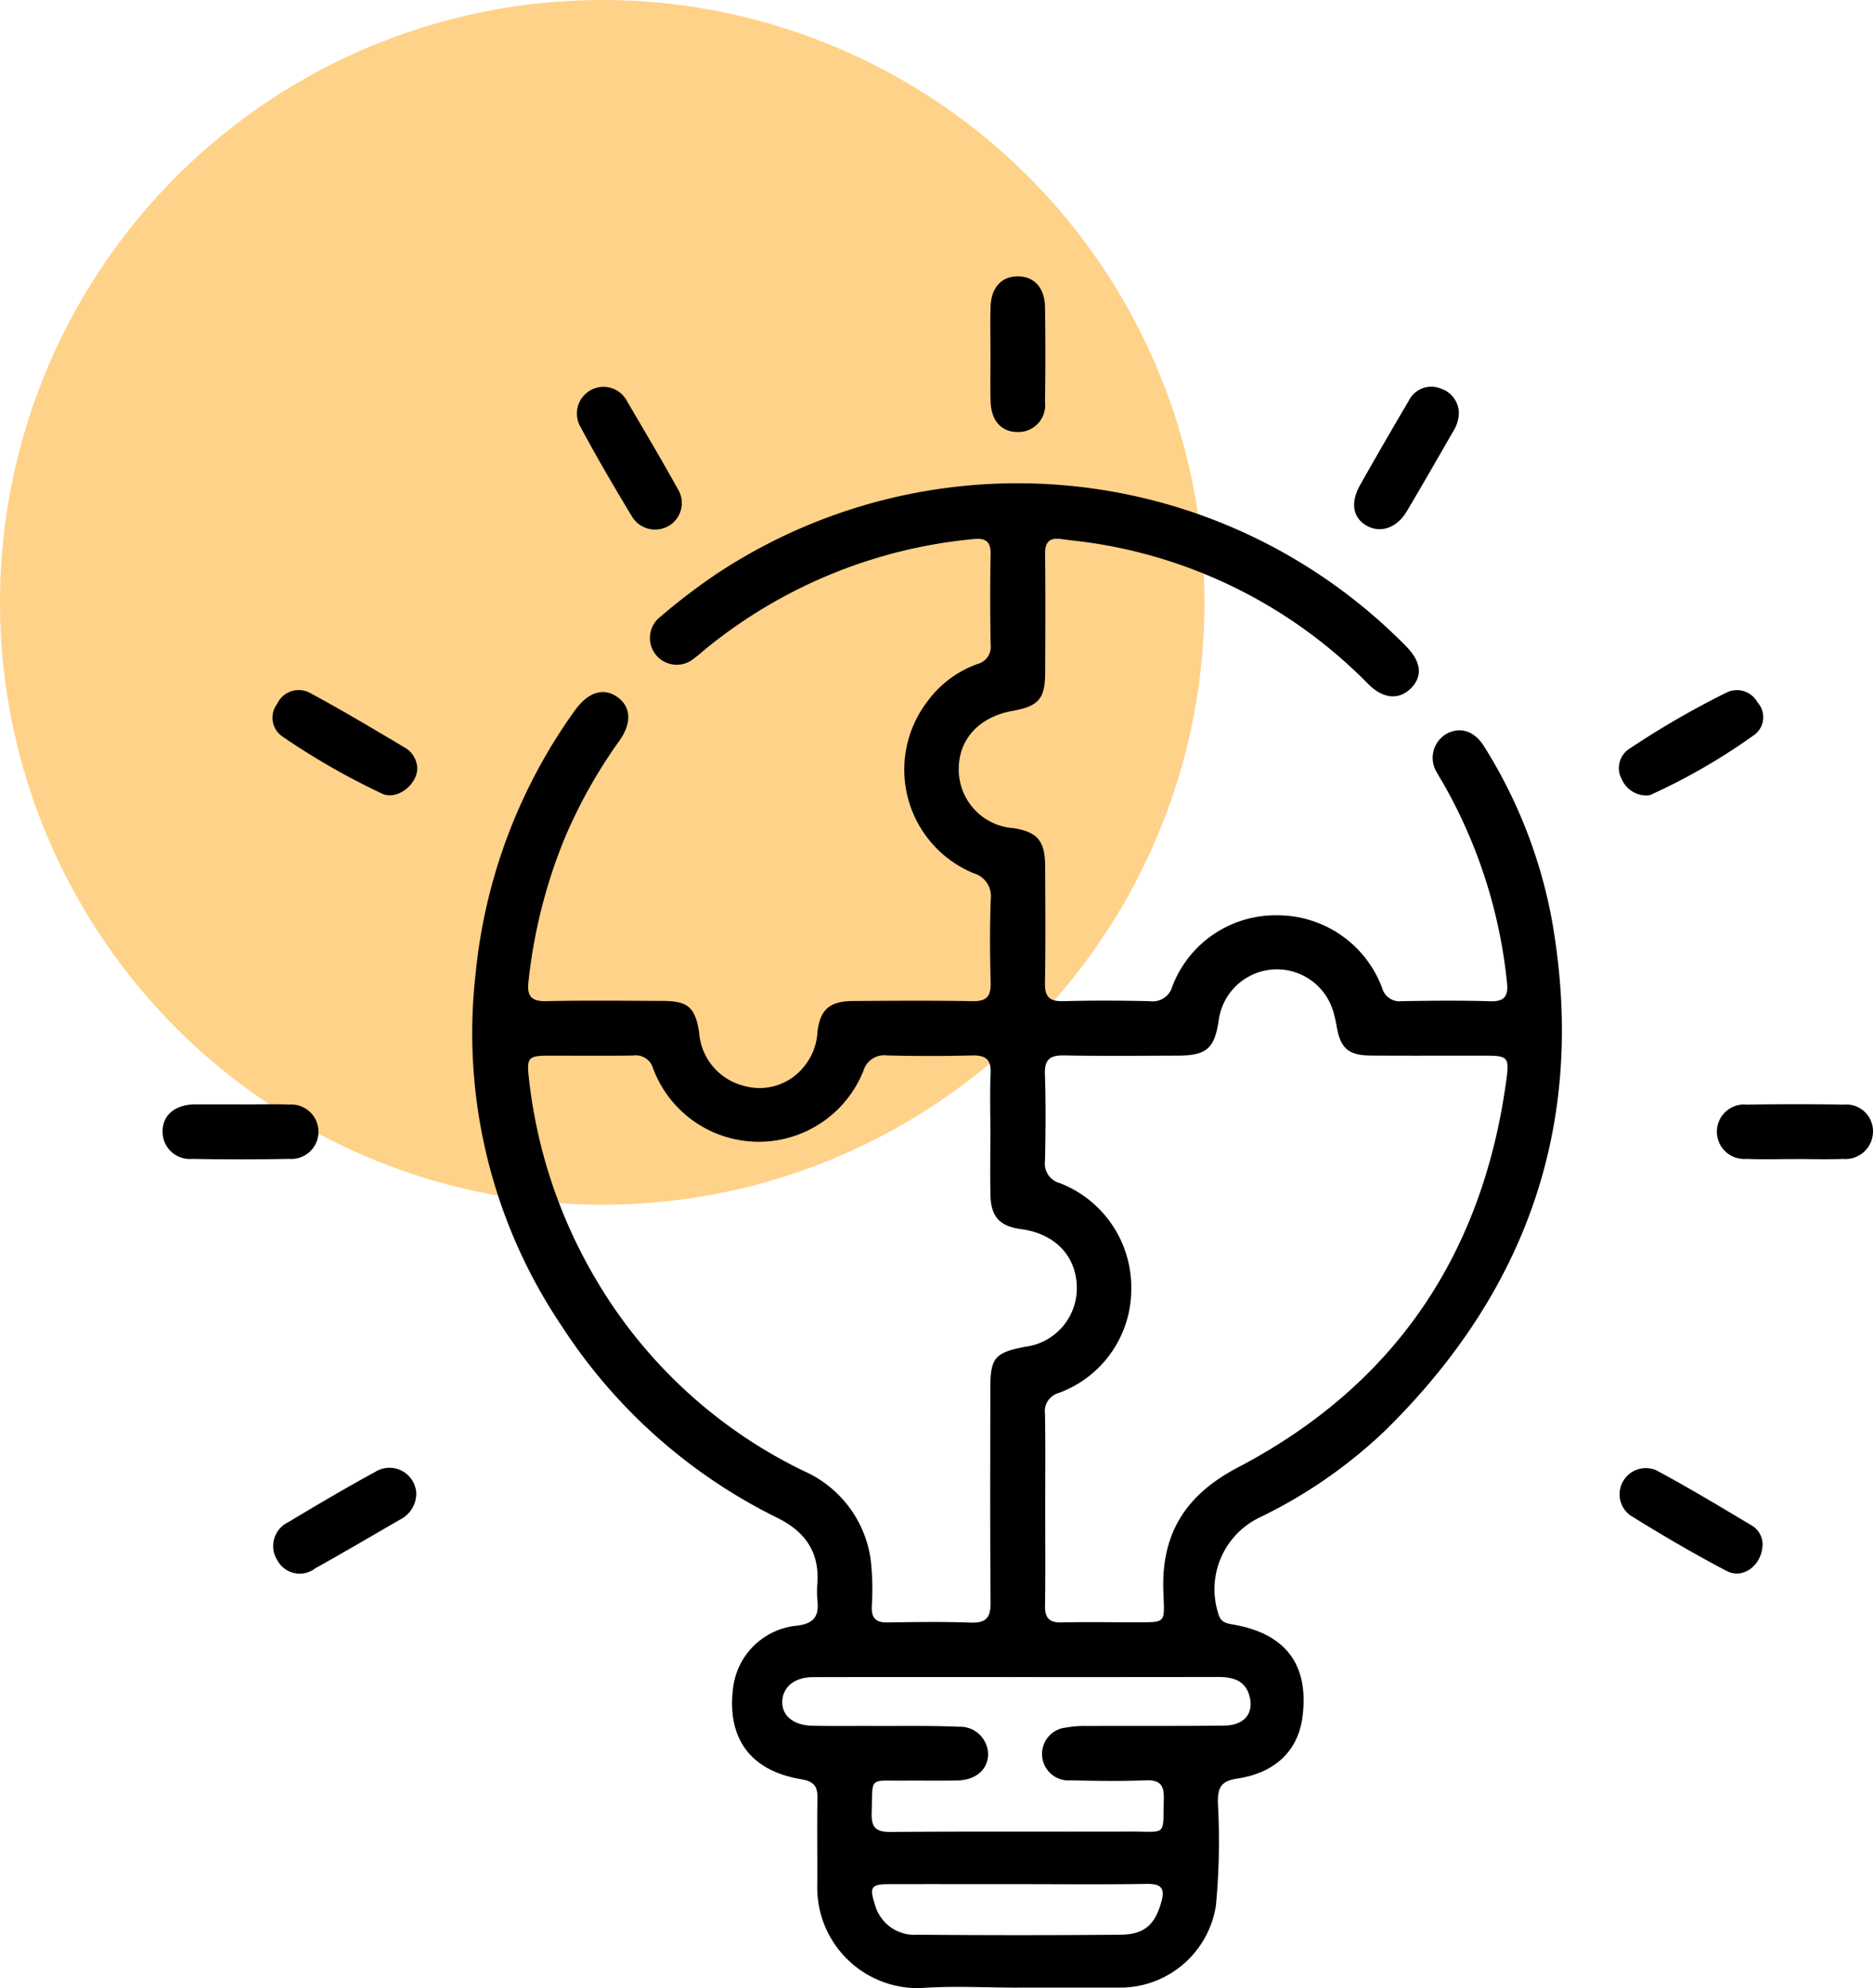 <svg xmlns="http://www.w3.org/2000/svg" xmlns:xlink="http://www.w3.org/1999/xlink" width="155.5" height="165.043" viewBox="0 0 155.5 165.043">
  <defs>
    <clipPath id="clip-path">
      <rect id="Rectángulo_159" data-name="Rectángulo 159" width="142" height="142.103" fill="none"/>
    </clipPath>
  </defs>
  <g id="Grupo_65" data-name="Grupo 65" transform="translate(-361 -2394)">
    <circle id="Elipse_8" data-name="Elipse 8" cx="50" cy="50" r="50" transform="translate(361 2394)" fill="#ffd289"/>
    <g id="Grupo_42" data-name="Grupo 42" transform="translate(374.5 2416.939)">
      <g id="Grupo_41" data-name="Grupo 41" clip-path="url(#clip-path)">
        <path id="Trazado_707" data-name="Trazado 707" d="M91.6,155.814c-2.678,0-5.367-.16-8.031.037a8.352,8.352,0,0,1-8.593-8.538c.018-2.4-.03-4.8.016-7.2.019-1-.278-1.42-1.356-1.6-4.208-.7-6.162-3.385-5.654-7.537a5.908,5.908,0,0,1,5.306-5.208c1.4-.175,1.839-.77,1.7-2.061a9,9,0,0,1,0-1.522c.16-2.586-1.074-4.256-3.337-5.372a44.992,44.992,0,0,1-17.893-15.918,43.506,43.506,0,0,1-7.148-29.237,44.935,44.935,0,0,1,8.1-21.662c.079-.113.164-.224.247-.334,1.059-1.407,2.3-1.765,3.413-.984,1.151.808,1.228,2.166.164,3.656a41.9,41.9,0,0,0-4.477,7.945A43.437,43.437,0,0,0,51,72.306c-.14,1.193.227,1.653,1.491,1.624,3.23-.073,6.463-.034,9.694-.019,2.065.01,2.656.539,2.984,2.613a4.92,4.92,0,0,0,3.645,4.416,4.722,4.722,0,0,0,5.1-1.629,4.878,4.878,0,0,0,1.074-2.791c.209-1.876,1.01-2.59,2.912-2.6,3.324-.026,6.649-.049,9.972.011,1.167.021,1.526-.406,1.5-1.531-.063-2.307-.074-4.619.006-6.925a1.976,1.976,0,0,0-1.415-2.162,9.3,9.3,0,0,1-3.94-14.131,8.9,8.9,0,0,1,4.23-3.23,1.474,1.474,0,0,0,1.116-1.635c-.042-2.492-.051-4.987,0-7.479.023-1.083-.441-1.369-1.424-1.265A41.255,41.255,0,0,0,65.723,44.68c-.322.263-.627.548-.965.788A2.224,2.224,0,1,1,61.977,42a51.244,51.244,0,0,1,4.62-3.525,45.238,45.238,0,0,1,57.267,6c1.273,1.288,1.388,2.515.382,3.5-.988.972-2.293.865-3.525-.365A40.557,40.557,0,0,0,98.1,35.946c-.955-.155-1.92-.246-2.879-.377-.94-.129-1.341.226-1.331,1.217.036,3.278.021,6.556.008,9.835-.008,2.221-.532,2.823-2.739,3.222-2.794.505-4.5,2.409-4.436,4.96a4.876,4.876,0,0,0,4.5,4.76c2.021.311,2.662,1.049,2.672,3.158.014,3.232.043,6.465-.015,9.7-.02,1.148.375,1.541,1.517,1.51,2.4-.066,4.8-.056,7.2,0a1.688,1.688,0,0,0,1.856-1.221,9.162,9.162,0,0,1,8.611-5.907,9.271,9.271,0,0,1,8.807,6.028,1.5,1.5,0,0,0,1.644,1.1c2.446-.043,4.9-.068,7.34.007,1.237.038,1.5-.485,1.38-1.579A41.926,41.926,0,0,0,126.95,55.86c-.161-.28-.341-.551-.486-.839a2.3,2.3,0,0,1,.724-3.263c1.133-.644,2.347-.281,3.166,1.052a41.061,41.061,0,0,1,5.609,14.369c2.929,16.539-1.894,30.625-13.789,42.346a40.7,40.7,0,0,1-10.55,7.3,6.611,6.611,0,0,0-3.3,8.105c.211.6.706.659,1.208.748,4.368.767,6.3,3.369,5.721,7.707-.364,2.728-2.224,4.6-5.42,5.078-1.355.2-1.6.759-1.6,1.97a56.741,56.741,0,0,1-.161,8.573,8.045,8.045,0,0,1-7.891,6.806H91.6m2.3-39.733c0,2.677.028,5.354-.015,8.029-.016,1.006.339,1.416,1.364,1.391,1.937-.047,3.876-.007,5.813-.013,3.023-.009,2.732.219,2.644-2.682-.145-4.772,1.931-7.937,6.182-10.164,13.1-6.863,20.429-17.823,22.334-32.451.2-1.55.008-1.73-1.611-1.733-3.23-.008-6.46.014-9.689-.012-1.878-.015-2.526-.619-2.834-2.48-.052-.317-.128-.633-.211-.945a4.877,4.877,0,0,0-9.58.552c-.352,2.3-1.014,2.873-3.394,2.88-3.137.009-6.275.044-9.412-.018-1.18-.023-1.657.319-1.615,1.564.08,2.4.06,4.8.006,7.2a1.675,1.675,0,0,0,1.244,1.84,9.283,9.283,0,0,1,5.918,8.738,9.16,9.16,0,0,1-6.007,8.672,1.576,1.576,0,0,0-1.155,1.744c.047,2.629.017,5.26.018,7.89m-4.55-31.025h0c0-1.707-.057-3.417.019-5.121.052-1.174-.418-1.525-1.538-1.5q-3.527.092-7.058,0a1.8,1.8,0,0,0-1.967,1.281,9.36,9.36,0,0,1-17.461-.206,1.492,1.492,0,0,0-1.665-1.068c-2.353.037-4.706.007-7.058.014-1.605,0-1.777.183-1.6,1.749A41.686,41.686,0,0,0,56.457,96.78a40.444,40.444,0,0,0,17.391,16.147A9.472,9.472,0,0,1,79.4,120.2a21.5,21.5,0,0,1,.1,4c-.023.965.364,1.313,1.305,1.3,2.307-.034,4.616-.07,6.92.014,1.3.048,1.652-.445,1.641-1.688-.051-5.906-.025-11.812-.022-17.718,0-2.572.351-2.991,2.866-3.486a4.9,4.9,0,0,0,4.31-5.1c-.1-2.506-1.869-4.3-4.6-4.665-1.788-.238-2.526-1.018-2.565-2.819-.036-1.66-.008-3.322-.008-4.983m2.131,44.978c-5.63,0-11.26-.012-16.89.008-1.511.006-2.484.838-2.519,2.024-.033,1.169.92,1.973,2.481,2.009,1.661.038,3.323.012,4.984.019,2.4.011,4.8-.037,7.2.064a2.32,2.32,0,0,1,2.424,2.33c-.042,1.26-1.037,2.1-2.581,2.132-1.476.027-2.954,0-4.43.012-2.931.029-2.559-.388-2.654,2.686-.038,1.219.36,1.584,1.576,1.575,6.645-.052,13.291-.011,19.936-.031,3.034-.009,2.661.445,2.741-2.726.028-1.118-.3-1.572-1.48-1.528-2.074.077-4.154.049-6.229,0a2.2,2.2,0,0,1-.4-4.382,8.84,8.84,0,0,1,1.787-.129c3.785-.016,7.569.012,11.352-.033,1.613-.02,2.43-.974,2.108-2.354-.326-1.4-1.395-1.686-2.652-1.684q-8.377.013-16.752.007m.076,17.192c-3.548,0-7.1-.007-10.643,0-1.456,0-1.618.253-1.161,1.652a3.4,3.4,0,0,0,3.539,2.547q8.43.073,16.861,0c2-.021,2.843-.85,3.372-2.658.34-1.162.065-1.581-1.188-1.561-3.592.057-7.187.02-10.78.02" transform="translate(-20.625 -13.766)"/>
        <path id="Trazado_708" data-name="Trazado 708" d="M238.958,128.367c-1.339,0-2.68.045-4.016-.014a2.262,2.262,0,1,1,.059-4.505q4.016-.067,8.033,0a2.217,2.217,0,0,1,2.431,2.272,2.286,2.286,0,0,1-2.491,2.236c-1.338.049-2.678.01-4.017.008" transform="translate(-103.466 -55.097)"/>
        <path id="Trazado_709" data-name="Trazado 709" d="M28.415,180.377a2.415,2.415,0,0,1-1.32,2.126c-2.355,1.359-4.7,2.741-7.073,4.063a2.1,2.1,0,0,1-3.125-.65,2.19,2.19,0,0,1,.9-3.188c2.369-1.426,4.753-2.831,7.18-4.154a2.229,2.229,0,0,1,3.441,1.8" transform="translate(-7.357 -79.319)"/>
        <path id="Trazado_710" data-name="Trazado 710" d="M229.772,184.5c-.027,1.754-1.622,2.943-2.993,2.221-2.732-1.437-5.405-3-8.022-4.632a2.174,2.174,0,0,1,2.189-3.721c2.72,1.459,5.368,3.055,8.018,4.639a1.845,1.845,0,0,1,.809,1.492" transform="translate(-96.938 -79.263)"/>
        <path id="Trazado_711" data-name="Trazado 711" d="M123.829,6.371c0-1.293-.036-2.586.009-3.877.056-1.555.9-2.471,2.213-2.494,1.37-.024,2.279.916,2.305,2.541q.062,3.945,0,7.892a2.224,2.224,0,0,1-2.211,2.489c-1.38.024-2.254-.9-2.305-2.537-.042-1.338-.008-2.677-.008-4.015" transform="translate(-55.098 0)"/>
        <path id="Trazado_712" data-name="Trazado 712" d="M6.619,123.841c1.293,0,2.586-.04,3.877.011a2.261,2.261,0,1,1-.012,4.506q-4.014.08-8.031,0A2.253,2.253,0,0,1,0,126.092c-.009-1.3.925-2.154,2.465-2.251.092-.006.185-.006.277-.006H6.619v.006" transform="translate(0 -55.103)"/>
        <path id="Trazado_713" data-name="Trazado 713" d="M64.317,16.537a2.19,2.19,0,0,1,1.8,1.167c1.422,2.429,2.861,4.849,4.225,7.31a2.2,2.2,0,0,1-.722,3.041,2.251,2.251,0,0,1-3.131-.842c-1.478-2.449-2.926-4.919-4.272-7.442a2.212,2.212,0,0,1,2.1-3.235" transform="translate(-27.569 -7.359)"/>
        <path id="Trazado_714" data-name="Trazado 714" d="M186.941,18.6a3.013,3.013,0,0,1-.5,1.669c-1.267,2.2-2.527,4.4-3.819,6.579-.834,1.407-2.211,1.866-3.372,1.182-1.126-.663-1.33-1.913-.491-3.392q1.975-3.491,4.015-6.945a2.079,2.079,0,0,1,2.593-1.047,2.167,2.167,0,0,1,1.569,1.954" transform="translate(-79.322 -7.354)"/>
        <path id="Trazado_715" data-name="Trazado 715" d="M28.461,68.317c.046,1.37-1.661,2.718-2.9,2.151A58.8,58.8,0,0,1,17.3,65.74a1.888,1.888,0,0,1-.472-2.718,1.97,1.97,0,0,1,2.726-.922c2.713,1.46,5.361,3.043,8.01,4.62a2.082,2.082,0,0,1,.9,1.6" transform="translate(-7.324 -27.524)"/>
        <path id="Trazado_716" data-name="Trazado 716" d="M220.131,70.618a2.239,2.239,0,0,1-2.039-1.354,1.91,1.91,0,0,1,.59-2.494,72.426,72.426,0,0,1,8.141-4.71,1.947,1.947,0,0,1,2.542.831,1.829,1.829,0,0,1-.192,2.642,50.406,50.406,0,0,1-8.715,5.045,1.259,1.259,0,0,1-.326.039" transform="translate(-96.953 -27.527)"/>
      </g>
    </g>
  </g>
</svg>
